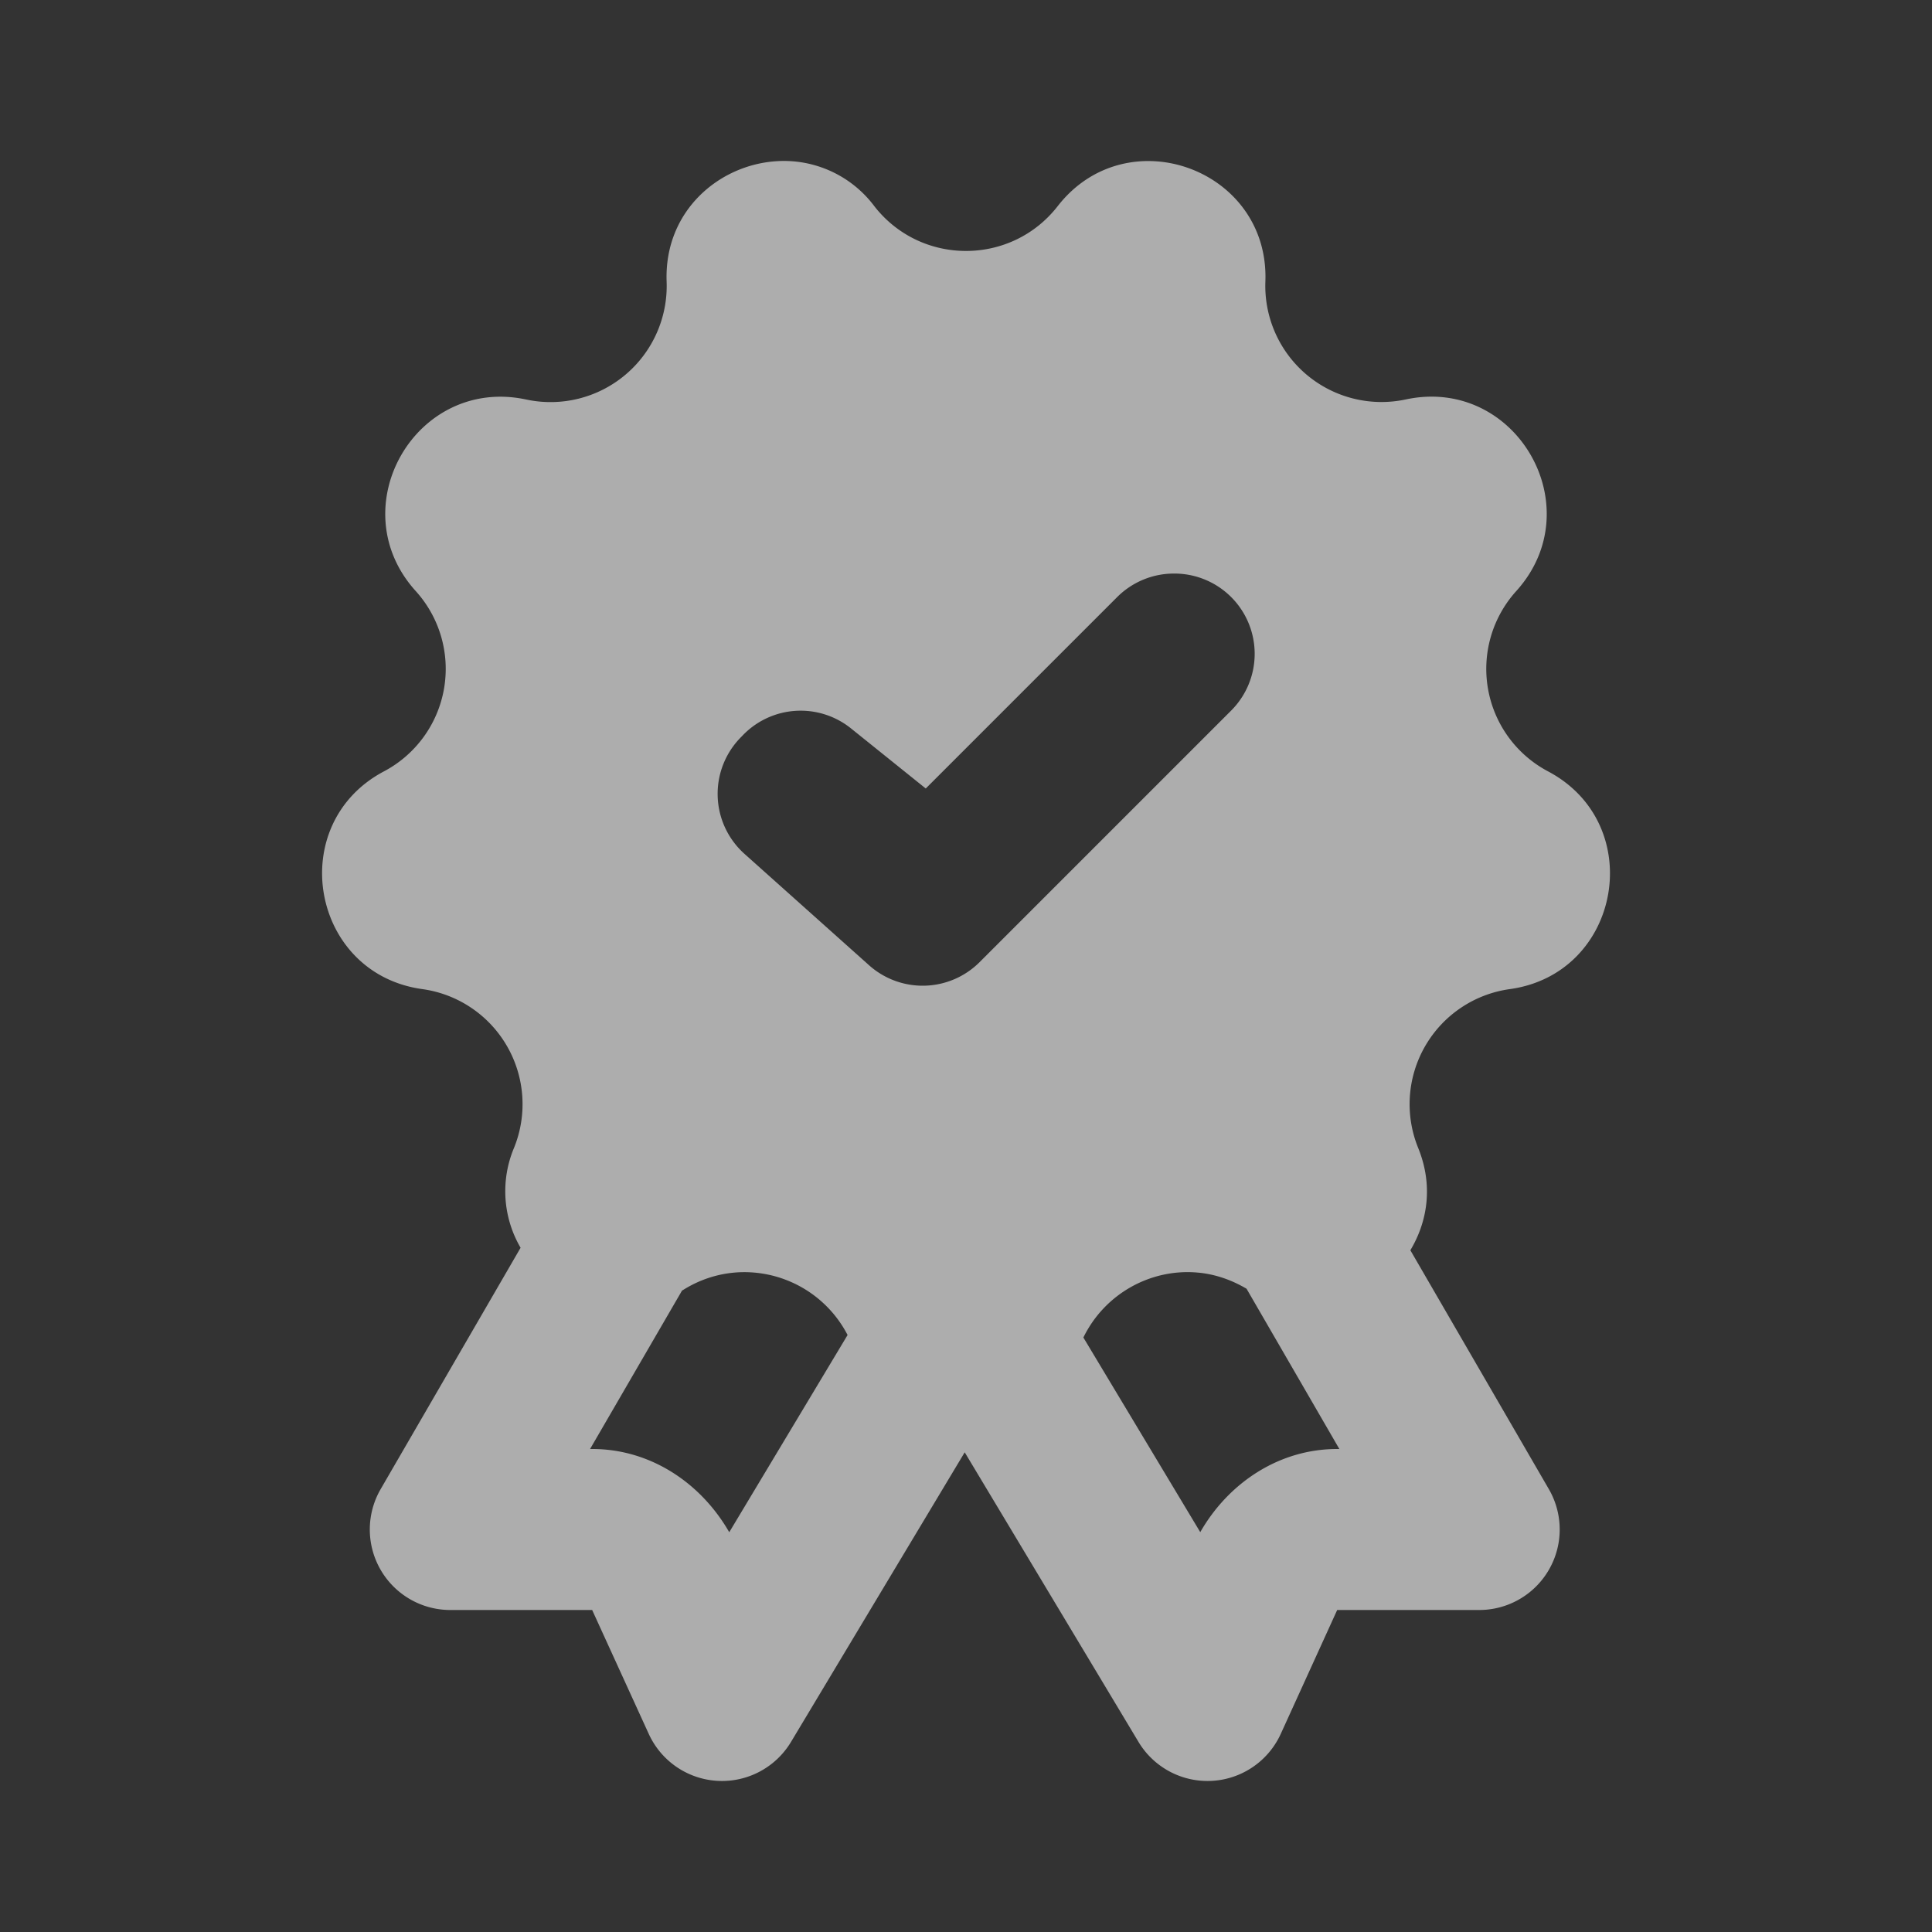 <svg xmlns="http://www.w3.org/2000/svg" width="24" height="24"><rect width="100%" height="100%" fill="#333333" stroke="none"/><g fill="none" fill-rule="evenodd"><path d="M0 0h24v24H0z"/><path fill="#FFF" fill-opacity=".6" fill-rule="nonzero" d="M9.654 2.002c-.724.042-1.405.622-1.373 1.496a1.443 1.443 0 01-1.744 1.465c-1.37-.294-2.312 1.34-1.373 2.379a1.44 1.44 0 01-.394 2.24c-1.238.655-.91 2.513.476 2.705a1.443 1.443 0 011.139 1.973 1.39 1.39 0 00.082 1.24l-1.738 2.998A1 1 0 005.594 20h1.763v.002l.702 1.537a1 1 0 001.767.1l2.158-3.598 2.159 3.598a1 1 0 001.767-.1L16.611 20h1.764a1 1 0 00.865-1.502l-1.72-2.967c.214-.357.286-.806.097-1.271a1.443 1.443 0 011.139-1.973c1.386-.192 1.712-2.05.474-2.705a1.44 1.44 0 01-.394-2.24c.939-1.04-.004-2.673-1.373-2.38a1.443 1.443 0 01-1.744-1.464c.052-1.399-1.72-2.042-2.58-.937-.578.742-1.7.742-2.278 0a1.403 1.403 0 00-1.207-.559zm4.93 5.123a.997.997 0 01.707 1.705l-3.123 3.123a1 1 0 01-1.373.037l-1.549-1.385a1 1 0 01-.039-1.45l.033-.034a.998.998 0 011.332-.072l.928.746 2.377-2.377a.997.997 0 01.707-.293zm-5.467 8.684a1.444 1.444 0 011.412.775l-1.47 2.45C8.705 18.418 8.077 18 7.357 18H7.33l1.143-1.969c.005-.003.01-.004.015-.008.2-.125.414-.194.63-.214zm5.768 0c.205.019.408.087.6.2L16.638 18h-.028c-.718 0-1.347.417-1.7 1.033l-1.452-2.418c.269-.55.845-.861 1.426-.806z"/></g></svg>